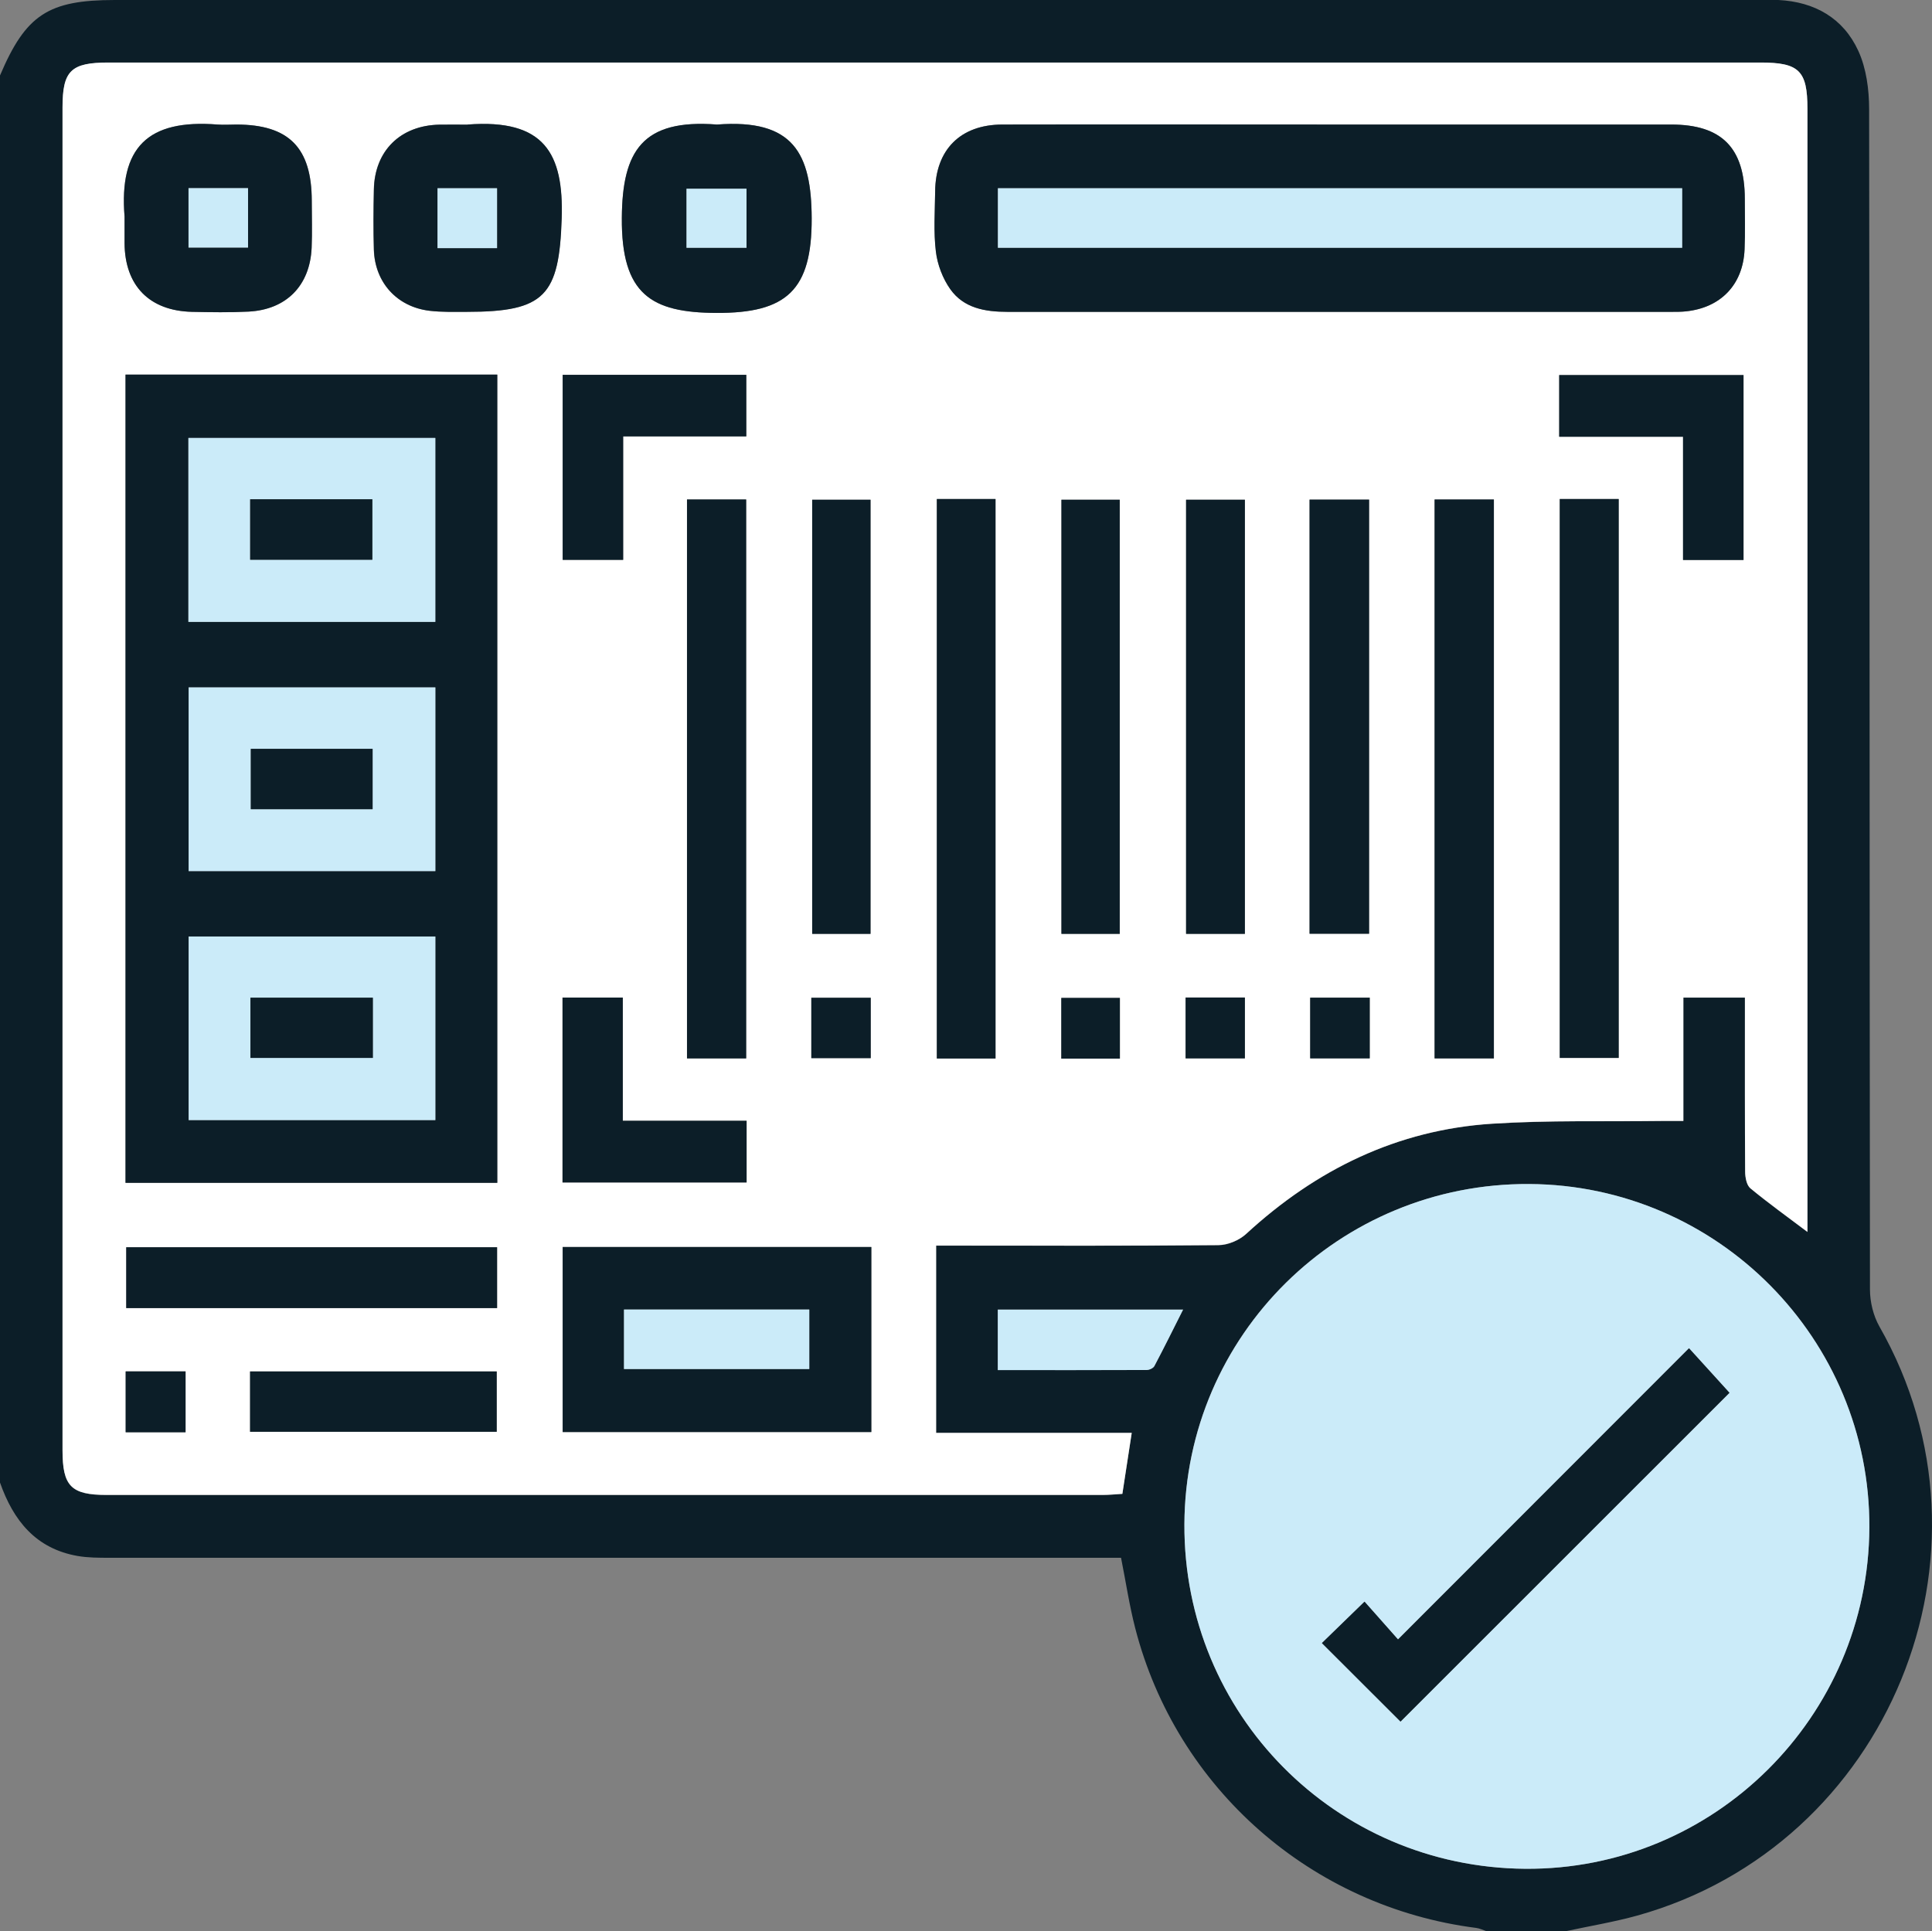 <?xml version="1.0" encoding="UTF-8"?>
<svg id="Layer_2" data-name="Layer 2" xmlns="http://www.w3.org/2000/svg" viewBox="0 0 161 160.96">
  <rect x="0" y="0" width="161" height="160.96" fill="#808080" stroke="none"/>
  <defs>
    <style>
      .cls-1 {
        fill: #fff;
      }

      .cls-2 {
        fill: #cbebf9;
      }

      .cls-3 {
        fill: #0c1e28;
      }
    </style>
  </defs>
  <g id="Layer_1-2" data-name="Layer 1">
    <g>
      <path class="cls-3" d="M130.49,160.96h-6.6c-.29-.1-.57-.24-.87-.28-13.72-1.75-24.98-11.62-28.42-24.99-.49-1.9-.78-3.86-1.18-5.86h-1.91c-27.46,0-54.92,0-82.38,0-.89,0-1.79,0-2.66-.15-3.49-.61-5.36-2.96-6.47-6.12V6.29C2.15,1.23,4.02,0,9.57,0c45.63,0,91.27,0,136.9,0,.58,0,1.15-.02,1.73,0,3.02,.15,5.41,1.51,6.66,4.24,.67,1.46,.9,3.23,.9,4.86,.05,32.79,.03,65.58,.07,98.37,0,1.04,.28,2.19,.79,3.09,10.77,18.88,.79,43.24-20.18,49.09-1.95,.54-3.96,.87-5.95,1.3Zm-52.48-57.14c.7,0,1.27,0,1.84,0,7.23,0,14.46,.03,21.69-.04,.78,0,1.72-.4,2.3-.93,5.82-5.36,12.58-8.68,20.51-9.19,4.7-.3,9.42-.17,14.14-.23,.55,0,1.1,0,1.79,0v-10.28h5.13v1.78c0,4.24-.01,8.49,.02,12.73,0,.47,.12,1.11,.43,1.38,1.47,1.22,3.03,2.34,4.76,3.64v-1.83c0-30.59,0-61.19,0-91.78,0-3.17-.69-3.85-3.89-3.85-45.9,0-91.8,0-137.7,0-3.13,0-3.82,.68-3.82,3.75,0,37.3,0,74.6,0,111.9,0,3.01,.72,3.73,3.68,3.73,27.67,0,55.33,0,83,0,.55,0,1.11-.06,1.64-.09,.27-1.76,.51-3.34,.78-5.08h-16.3v-15.59Zm77.77,23.48c.07-15.7-12.63-28.53-28.34-28.62-15.83-.09-28.68,12.59-28.74,28.36-.07,15.82,12.57,28.59,28.4,28.71,15.73,.12,28.61-12.66,28.68-28.45Zm-72.63-18.16v5.04c4.19,0,8.3,0,12.41-.01,.22,0,.54-.15,.64-.33,.81-1.54,1.58-3.09,2.39-4.7h-15.44Z"/>
      <path class="cls-1" d="M78.01,103.83v15.59h16.3c-.27,1.75-.51,3.33-.78,5.08-.53,.03-1.09,.09-1.64,.09-27.67,0-55.33,0-83,0-2.97,0-3.68-.73-3.68-3.73,0-37.3,0-74.6,0-111.9,0-3.07,.7-3.75,3.82-3.75,45.9,0,91.8,0,137.7,0,3.2,0,3.89,.69,3.89,3.85,0,30.59,0,61.19,0,91.78v1.83c-1.72-1.3-3.28-2.42-4.76-3.64-.31-.26-.43-.91-.43-1.38-.03-4.24-.02-8.49-.02-12.73v-1.78h-5.13v10.28c-.69,0-1.24,0-1.79,0-4.71,.06-9.44-.07-14.14,.23-7.93,.51-14.69,3.83-20.51,9.19-.58,.53-1.52,.92-2.3,.93-7.23,.07-14.46,.04-21.69,.04-.57,0-1.13,0-1.84,0ZM10.46,31.22V98.58h30.98V31.22H10.46ZM111.79,10.38c-9.42,0-18.85-.01-28.27,0-3.48,0-5.56,2.09-5.59,5.57-.02,1.67-.14,3.37,.06,5.02,.13,1.08,.57,2.24,1.2,3.13,1.12,1.59,2.9,1.89,4.76,1.89,18.48,0,36.96,0,55.44,0,.37,0,.73,0,1.1-.04,2.91-.3,4.76-2.24,4.89-5.16,.06-1.41,.02-2.83,.02-4.24-.01-4.23-1.93-6.16-6.12-6.17-9.16,0-18.32,0-27.49,0Zm-39.18,93.55h-25.72v15.42h25.72v-15.42Zm57.37-62.34v46.58h4.91V41.59h-4.91Zm-5.49,46.62V41.63h-4.94v46.58h4.94Zm-62.31,0V41.63h-4.93v46.58h4.93Zm15.89-46.62v46.63h4.89V41.59h-4.89ZM59.75,10.38c-6.22-.48-7.89,2.19-7.93,7.77-.05,6.41,2.47,7.91,7.88,7.93,5.85,.02,7.96-1.9,7.94-7.88-.02-5.42-1.52-8.31-7.89-7.82ZM10.38,18.06c0,.73,0,1.46,0,2.2,.03,3.55,2.07,5.65,5.63,5.73,1.57,.04,3.14,.06,4.71-.02,3.15-.16,5.11-2.17,5.25-5.32,.06-1.31,.02-2.62,.01-3.92,0-4.42-1.91-6.34-6.28-6.35-.52,0-1.05,.04-1.57,0-5.84-.46-8.22,1.92-7.75,7.68Zm28.59-7.67c-.78,0-1.57-.01-2.35,0-3.26,.06-5.41,2.18-5.47,5.41-.03,1.67-.05,3.35,0,5.02,.09,2.73,1.92,4.75,4.63,5.08,1.03,.13,2.09,.09,3.13,.09,6.49,0,7.69-1.35,7.89-7.79,.17-5.4-1.43-8.31-7.84-7.82ZM109.13,77.82h4.96V41.64h-4.96v36.18Zm-5.39,.01V41.65h-4.9v36.18h4.9Zm-31.19,0V41.65h-4.86v36.18h4.86Zm20.77,0V41.65h-4.86v36.18h4.86Zm-51.89,31.19v-5.07H10.52v5.07h30.9Zm10.51-72.65h10.25v-5.13h-15.3v15.42h5.04v-10.29Zm78,.03h10.32v10.27h5.04v-15.41h-15.36v5.14ZM46.87,83.14v15.41h15.34v-5.14h-10.32v-10.27h-5.03Zm-26.02,36.19h20.55v-5.03H20.84v5.03Zm-5.38,.03v-5.07h-4.99v5.07h4.99Zm77.86-31.13v-5.06h-4.88v5.06h4.88Zm20.82-5.09h-4.96v5.06h4.96v-5.06Zm-46.54,5.04h4.95v-5.03h-4.95v5.03Zm36.13,.02v-5.07h-4.94v5.07h4.94Z"/>
      <path class="cls-2" d="M155.78,127.3c-.07,15.79-12.95,28.57-28.68,28.45-15.83-.12-28.47-12.89-28.4-28.71,.07-15.77,12.92-28.45,28.74-28.36,15.7,.09,28.4,12.92,28.34,28.62Zm-39.07,16.18c9.23-9.23,18.42-18.42,27.41-27.4-.98-1.08-2.08-2.3-3.37-3.71-8.02,8.03-16,16.01-24.25,24.27-1-1.13-1.99-2.25-2.79-3.15-1.25,1.22-2.43,2.37-3.55,3.45,2.19,2.18,4.44,4.43,6.55,6.54Z"/>
      <path class="cls-2" d="M83.15,109.15h15.44c-.81,1.61-1.58,3.17-2.39,4.7-.09,.18-.42,.33-.64,.33-4.11,.02-8.22,.01-12.41,.01v-5.04Z"/>
      <path class="cls-3" d="M10.46,31.22h30.98V98.58H10.46V31.22Zm25.81,20.61v-15.33H15.7v15.33h20.58Zm0,5.46H15.72v15.31h20.56v-15.31Zm0,20.77H15.72v15.3h20.56v-15.3Z"/>
      <path class="cls-3" d="M111.79,10.38c9.16,0,18.32,0,27.49,0,4.19,0,6.11,1.94,6.12,6.17,0,1.41,.04,2.83-.02,4.24-.12,2.93-1.98,4.86-4.89,5.16-.36,.04-.73,.04-1.1,.04-18.48,0-36.96,0-55.44,0-1.86,0-3.64-.31-4.76-1.89-.63-.89-1.07-2.05-1.2-3.13-.2-1.65-.08-3.34-.06-5.02,.03-3.47,2.11-5.56,5.59-5.57,9.42-.02,18.85,0,28.27,0Zm28.39,5.31h-57.02v4.96h57.02v-4.96Z"/>
      <path class="cls-3" d="M72.61,103.93v15.42h-25.72v-15.42h25.72Zm-20.61,5.21v4.96h15.44v-4.96h-15.44Z"/>
      <path class="cls-3" d="M129.98,41.59h4.91v46.58h-4.91V41.59Z"/>
      <path class="cls-3" d="M124.49,88.21h-4.94V41.63h4.94v46.58Z"/>
      <path class="cls-3" d="M62.18,88.21h-4.93V41.63h4.93v46.58Z"/>
      <path class="cls-3" d="M78.07,41.59h4.89v46.63h-4.89V41.59Z"/>
      <path class="cls-3" d="M59.75,10.38c6.37-.49,7.87,2.4,7.89,7.82,.02,5.98-2.09,7.91-7.94,7.88-5.41-.02-7.93-1.53-7.88-7.93,.04-5.58,1.72-8.25,7.93-7.77Zm-2.54,10.27h5v-4.92h-5v4.92Z"/>
      <path class="cls-3" d="M10.38,18.06c-.46-5.76,1.91-8.14,7.75-7.68,.52,.04,1.05,0,1.57,0,4.37,0,6.27,1.92,6.28,6.35,0,1.31,.04,2.62-.01,3.92-.14,3.15-2.1,5.15-5.25,5.32-1.57,.08-3.14,.05-4.71,.02-3.56-.08-5.61-2.18-5.63-5.73,0-.73,0-1.46,0-2.2Zm5.33-2.37v4.95h4.96v-4.95h-4.96Z"/>
      <path class="cls-3" d="M38.97,10.38c6.41-.49,8.01,2.42,7.84,7.82-.21,6.44-1.41,7.79-7.89,7.79-1.05,0-2.1,.03-3.13-.09-2.7-.33-4.54-2.35-4.63-5.08-.05-1.67-.04-3.35,0-5.02,.06-3.23,2.21-5.35,5.47-5.41,.78-.01,1.57,0,2.35,0Zm-2.51,10.3h4.96v-4.99h-4.96v4.99Z"/>
      <path class="cls-3" d="M109.13,77.82V41.64h4.96v36.18h-4.96Z"/>
      <path class="cls-3" d="M103.74,77.83h-4.9V41.65h4.9v36.18Z"/>
      <path class="cls-3" d="M72.54,77.83h-4.86V41.65h4.86v36.18Z"/>
      <path class="cls-3" d="M93.31,77.83h-4.86V41.65h4.86v36.18Z"/>
      <path class="cls-3" d="M41.42,109.02H10.52v-5.07h30.9v5.07Z"/>
      <path class="cls-3" d="M51.93,36.37v10.29h-5.04v-15.42h15.3v5.13h-10.25Z"/>
      <path class="cls-3" d="M129.93,36.4v-5.14h15.36v15.41h-5.04v-10.27h-10.32Z"/>
      <path class="cls-3" d="M46.87,83.14h5.03v10.27h10.32v5.14h-15.34v-15.41Z"/>
      <path class="cls-3" d="M20.84,119.33v-5.03h20.55v5.03H20.84Z"/>
      <path class="cls-3" d="M15.46,119.37h-4.99v-5.07h4.99v5.07Z"/>
      <path class="cls-3" d="M93.32,88.23h-4.88v-5.06h4.88v5.06Z"/>
      <path class="cls-3" d="M114.14,83.15v5.06h-4.96v-5.06h4.96Z"/>
      <path class="cls-3" d="M67.61,88.19v-5.03h4.95v5.03h-4.95Z"/>
      <path class="cls-3" d="M103.74,88.21h-4.94v-5.07h4.94v5.07Z"/>
      <path class="cls-3" d="M116.71,143.48c-2.11-2.1-4.36-4.36-6.55-6.54,1.11-1.08,2.29-2.23,3.55-3.45,.79,.89,1.79,2.02,2.79,3.15,8.26-8.26,16.23-16.24,24.25-24.27,1.28,1.41,2.39,2.63,3.37,3.71-8.98,8.98-18.18,18.17-27.41,27.4Z"/>
      <path class="cls-2" d="M36.27,51.83H15.7v-15.33h20.58v15.33Zm-15.43-5.18h10.18v-5.04h-10.18v5.04Z"/>
      <path class="cls-2" d="M36.28,57.29v15.31H15.72v-15.31h20.56Zm-5.23,10.15v-5.03h-10.15v5.03h10.15Z"/>
      <path class="cls-2" d="M36.28,78.05v15.3H15.72v-15.3h20.56Zm-5.21,5.1h-10.2v5.02h10.2v-5.02Z"/>
      <path class="cls-2" d="M140.18,15.69v4.96h-57.02v-4.96h57.02Z"/>
      <path class="cls-2" d="M52,109.14h15.44v4.96h-15.44v-4.96Z"/>
      <path class="cls-2" d="M57.21,20.65v-4.92h5v4.92h-5Z"/>
      <path class="cls-2" d="M15.71,15.68h4.96v4.95h-4.96v-4.95Z"/>
      <path class="cls-2" d="M36.46,20.68v-4.99h4.96v4.99h-4.96Z"/>
      <path class="cls-3" d="M20.85,46.65v-5.04h10.18v5.04h-10.18Z"/>
      <path class="cls-3" d="M31.05,67.44h-10.15v-5.03h10.15v5.03Z"/>
      <path class="cls-3" d="M31.07,83.15v5.02h-10.2v-5.02h10.2Z"/>
    </g>
  </g>
</svg>